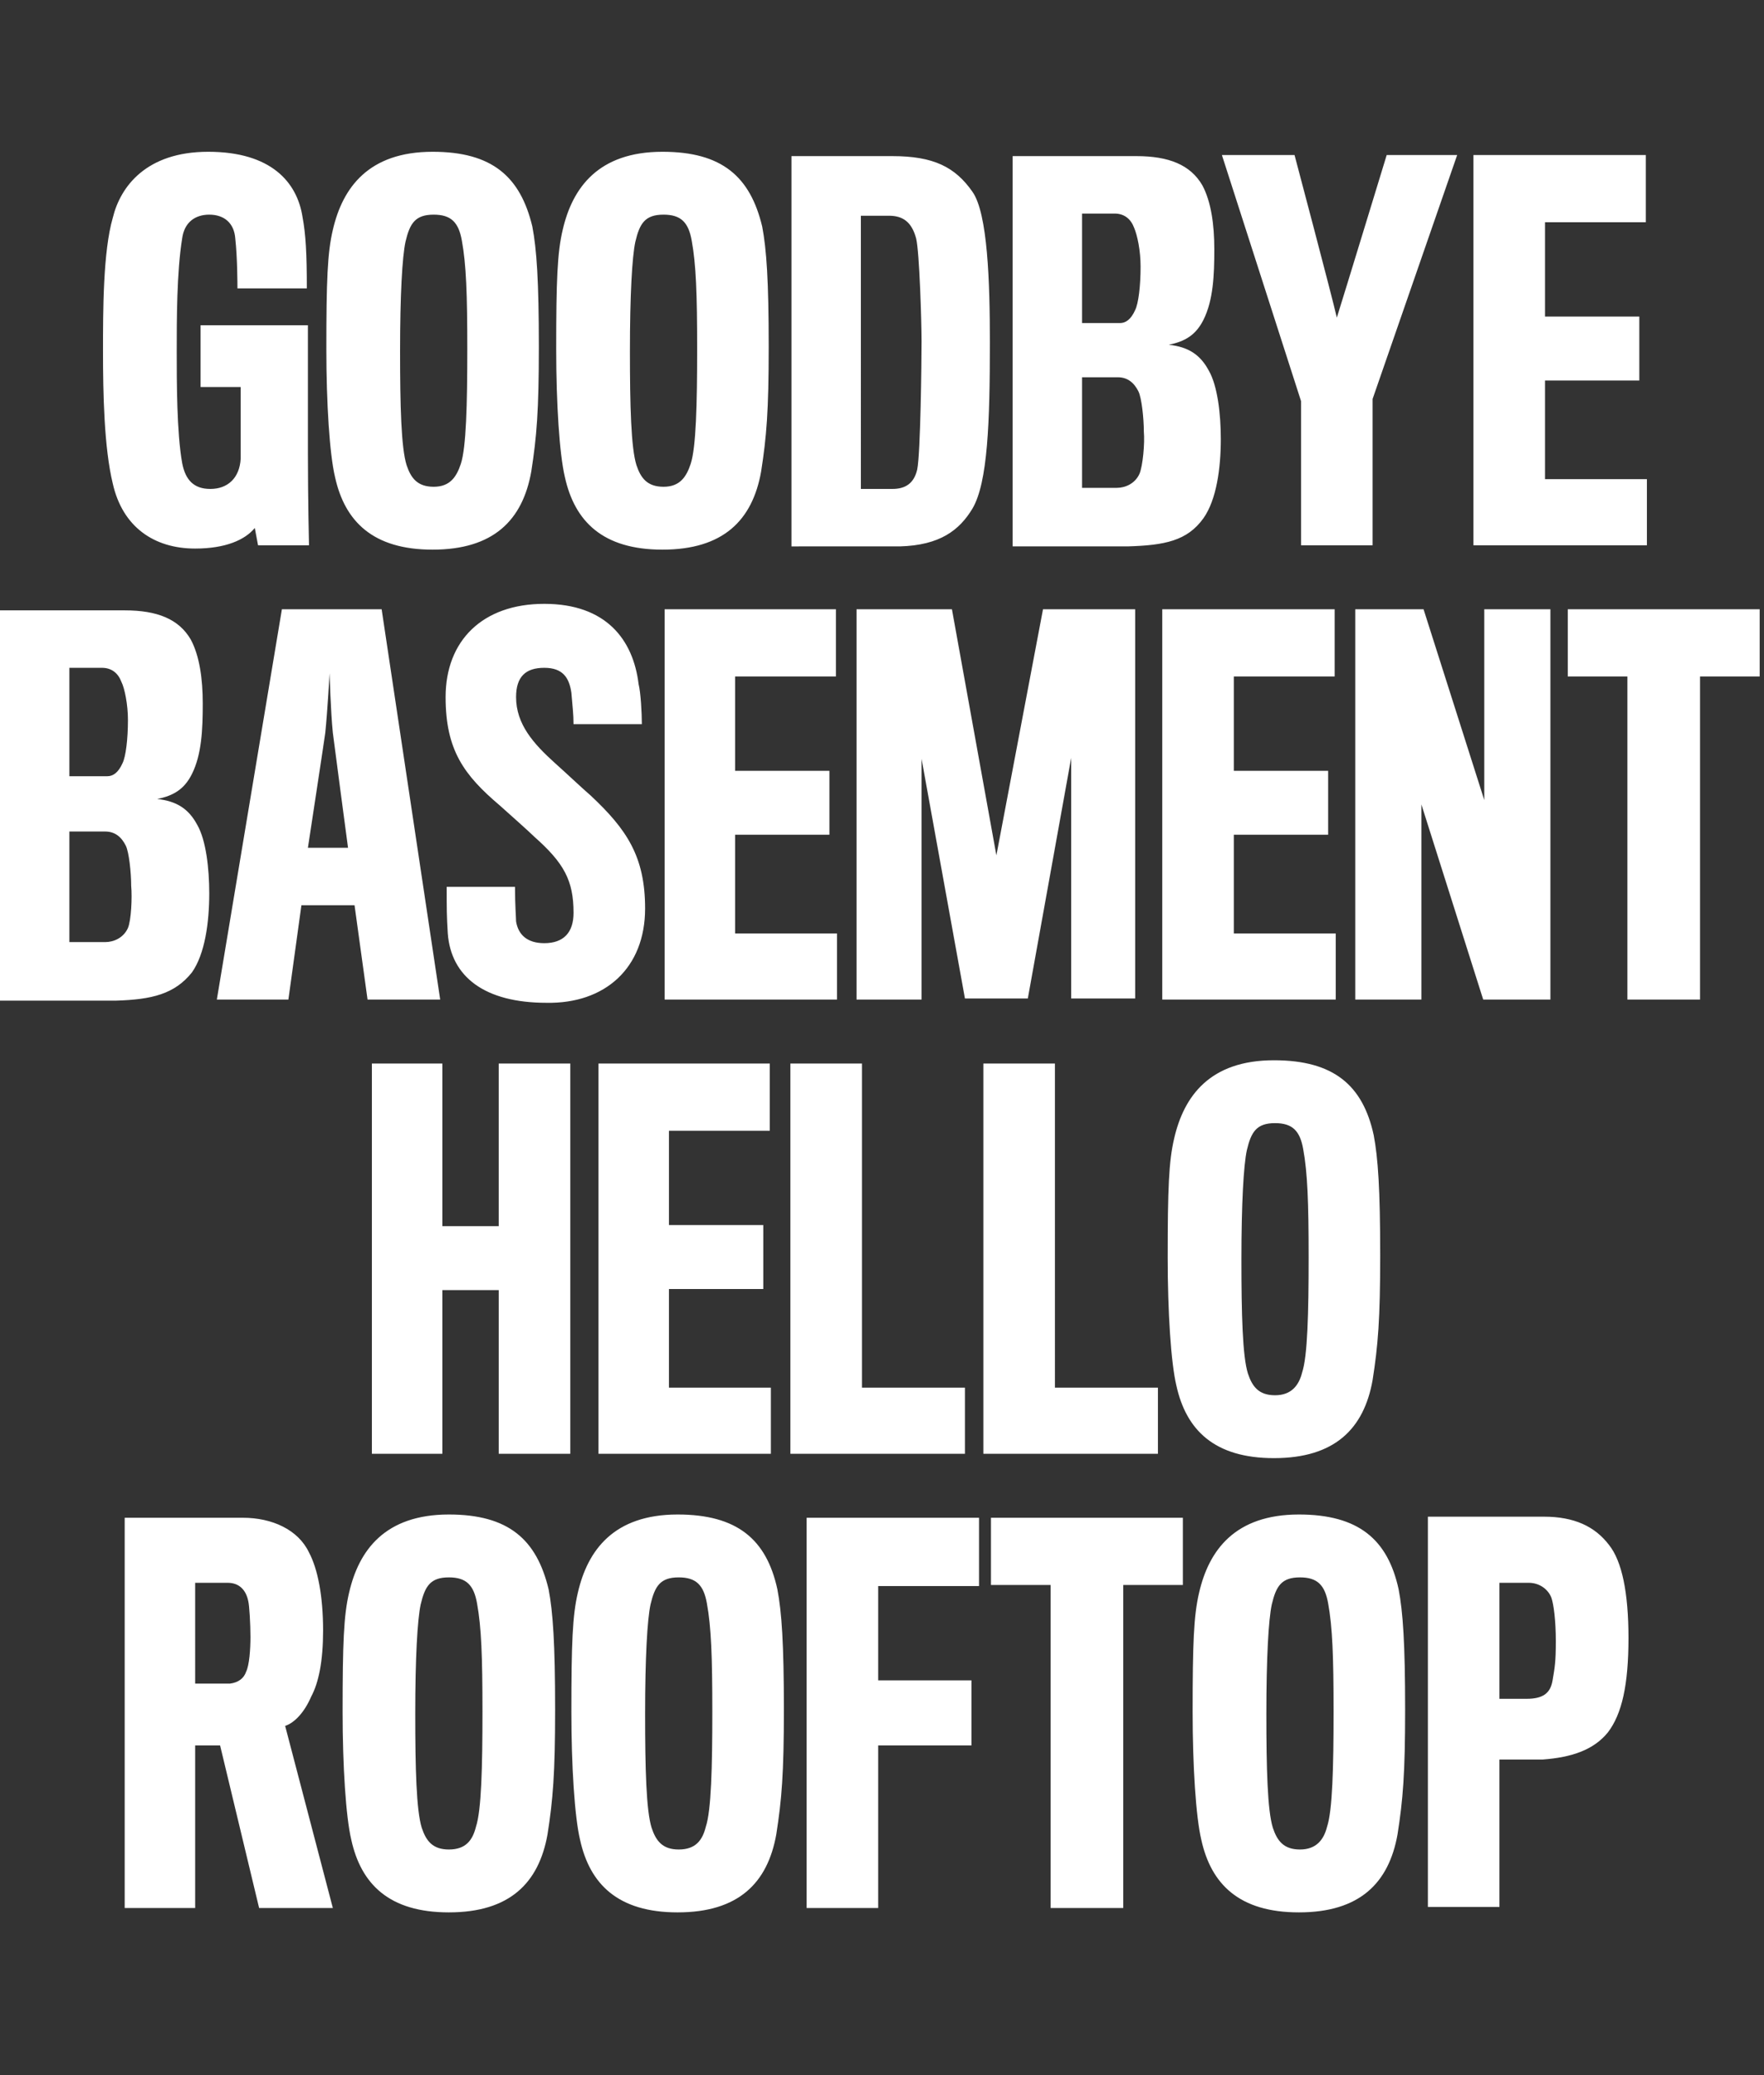 <?xml version="1.0" encoding="utf-8"?>
<!-- Generator: Adobe Illustrator 24.0.1, SVG Export Plug-In . SVG Version: 6.00 Build 0)  -->
<svg version="1.1" id="Layer_1" xmlns="http://www.w3.org/2000/svg" xmlns:xlink="http://www.w3.org/1999/xlink" x="0px" y="0px"
	 viewBox="0 0 162.7 191.4" style="enable-background:new 0 0 162.7 191.4;" xml:space="preserve">
<rect x="0" y="0" width="162.7" height="191.4" fill="#333333" stroke="none"/>
<style type="text/css">
	.st0{fill:#FFFFFF;}
</style>
<g>
	<path class="st0" d="M143.5,151.4c0,1.9-0.1,2.4-0.3,3.6c-0.2,1.2-0.9,1.7-2.4,1.7h-2.5V146h2.7c1,0,1.8,0.6,2.1,1.4
		C143.3,148,143.5,149.5,143.5,151.4 M150.2,151.1c0-4.2-0.6-7.1-1.8-8.6c-1.3-1.7-3.2-2.6-6-2.6h-10.7v36h6.6v-13.6c0,0,3.1,0,4,0
		c2.7-0.2,4.7-0.9,6-2.5C149.6,158.1,150.2,155.4,150.2,151.1 M119.9,170.6c-1.5,0-2.1-0.8-2.5-2c-0.5-1.6-0.6-5.5-0.6-10.5
		c0-5.2,0.2-8.7,0.5-10.1c0.4-1.7,0.9-2.5,2.6-2.5c1.6,0,2.3,0.7,2.6,2.4c0.4,2.2,0.5,4.9,0.5,10c0,5.1-0.1,9.1-0.6,10.6
		C122.1,169.7,121.4,170.6,119.9,170.6 M119.8,139.7c-5.9,0-8.3,3.3-9.2,7.2c-0.5,2.1-0.6,4.7-0.6,11c0,5,0.3,9.7,0.8,11.8
		c0.9,4.1,3.5,6.7,9,6.7c5.6,0,8.3-2.7,9.1-7.2c0.5-3.2,0.7-5.6,0.7-11.5c0-6.1-0.2-9-0.6-11.1C128,142,125.3,139.7,119.8,139.7
		 M109.1,146.1V140H91.4v6.2h5.5v29.8h6.7v-29.8H109.1z M90.3,146.1V140H74.4v36H81v-15h8.6v-6H81v-8.7H90.3z M62.6,170.6
		c-1.5,0-2.1-0.8-2.5-2c-0.5-1.6-0.6-5.5-0.6-10.5c0-5.2,0.2-8.7,0.5-10.1c0.4-1.7,0.9-2.5,2.6-2.5c1.6,0,2.3,0.7,2.6,2.4
		c0.4,2.2,0.5,4.9,0.5,10c0,5.1-0.1,9.1-0.6,10.6C64.8,169.7,64.2,170.6,62.6,170.6 M62.5,139.7c-5.9,0-8.3,3.3-9.2,7.2
		c-0.5,2.1-0.6,4.7-0.6,11c0,5,0.3,9.7,0.8,11.8c0.9,4.1,3.5,6.7,9,6.7c5.6,0,8.3-2.7,9.1-7.2c0.5-3.2,0.7-5.6,0.7-11.5
		c0-6.1-0.2-9-0.6-11.1C70.7,142,68,139.7,62.5,139.7 M41.4,170.6c-1.5,0-2.1-0.8-2.5-2c-0.5-1.6-0.6-5.5-0.6-10.5
		c0-5.2,0.2-8.7,0.5-10.1c0.4-1.7,0.9-2.5,2.6-2.5c1.6,0,2.3,0.7,2.6,2.4c0.4,2.2,0.5,4.9,0.5,10c0,5.1-0.1,9.1-0.6,10.6
		C43.6,169.7,43,170.6,41.4,170.6 M41.4,139.7c-5.9,0-8.3,3.3-9.2,7.2c-0.5,2.1-0.6,4.7-0.6,11c0,5,0.3,9.7,0.8,11.8
		c0.9,4.1,3.5,6.7,9,6.7c5.6,0,8.3-2.7,9.1-7.2c0.5-3.2,0.7-5.6,0.7-11.5c0-6.1-0.2-9-0.6-11.1C49.5,142,46.9,139.7,41.4,139.7
		 M23.1,151c0,1.1-0.1,2.6-0.4,3.2c-0.2,0.6-0.7,1-1.5,1.1c-0.2,0-3.2,0-3.2,0V146h3c1.1,0,1.7,0.7,1.9,1.7
		C23,148.1,23.1,149.8,23.1,151 M29.8,150.4c0-3.2-0.5-5.7-1.3-7.2c-1-2.1-3.4-3.2-6.1-3.2H11.5v36h6.5v-15h2.3l3.6,15h6.8
		l-4.4-16.8c0.9-0.3,1.8-1.3,2.4-2.7C29.4,155.2,29.8,153.2,29.8,150.4"/>
	<path class="st0" d="M117.6,128.7c-1.5,0-2.1-0.8-2.5-2c-0.5-1.6-0.6-5.5-0.6-10.5c0-5.2,0.2-8.7,0.5-10.1c0.4-1.7,0.9-2.5,2.6-2.5
		c1.6,0,2.3,0.7,2.6,2.4c0.4,2.2,0.5,4.9,0.5,10c0,5.1-0.1,9.1-0.6,10.6C119.8,127.8,119.1,128.7,117.6,128.7 M117.5,97.8
		c-5.9,0-8.3,3.3-9.2,7.2c-0.5,2.1-0.6,4.7-0.6,11c0,5,0.3,9.7,0.8,11.8c0.9,4.1,3.5,6.7,9,6.7c5.6,0,8.3-2.7,9.1-7.2
		c0.5-3.2,0.7-5.6,0.7-11.5c0-6.1-0.2-9-0.6-11.1C125.7,100.1,123,97.8,117.5,97.8 M106.8,134.1V128h-9.5V98.1h-6.6v36H106.8z
		 M89,134.1V128h-9.5V98.1h-6.6v36H89z M71.1,134.1V128h-9.4v-9.1h8.7V113h-8.7v-8.7H71v-6.2H55.2v36H71.1z M52.6,134.1v-36h-6.6v15
		h-5.2v-15h-6.5v36h6.5V119h5.2v15.1H52.6z"/>
	<path class="st0" d="M162.3,62.4v-6.2h-17.7v6.2h5.5v29.8h6.7V62.4H162.3z M143,92.2v-36h-6.1v17.6l-5.6-17.6H125v36h6.1v-18
		l5.7,18H143z M123.2,92.2v-6.1h-9.4V77h8.7v-5.9h-8.7v-8.7h9.3v-6.2h-15.9v36H123.2z M104.7,92.2v-36h-8.5l-4.3,22.7l-4.1-22.7H79
		v36h6L85,70l4,22.1h5.8l4-22.2l0,22.2H104.7z M77.2,92.2v-6.1h-9.4V77h8.7v-5.9h-8.7v-8.7h9.3v-6.2H61.3v36H77.2z M59.5,83.8
		c0-4.8-1.7-7.3-5-10.4c-0.7-0.6-2.4-2.2-3.3-3c-2-1.8-3.6-3.6-3.6-6.1c0-1.9,0.9-2.7,2.6-2.7c1.7,0,2.3,0.9,2.5,2.3
		c0.1,1.2,0.2,2,0.2,2.9h6.3c0-1-0.1-2.9-0.3-3.7c-0.5-4.1-3-7.4-8.7-7.4c-5.7,0-9.1,3.4-9.1,8.6c0,4.9,1.7,7.2,5,10
		c0.9,0.8,2.8,2.5,3.2,2.9c2.7,2.4,3.6,4,3.6,7c0,1.8-0.9,2.8-2.7,2.8c-1.6,0-2.4-0.8-2.6-2c0-0.3-0.1-1.5-0.1-3.2h-6.3
		c0,2.2,0,2.6,0.1,4.3c0.3,4,3.4,6.4,9.1,6.4C55.8,92.6,59.5,89.3,59.5,83.8 M32.1,78.2h-3.7c0,0,1.6-10.5,1.6-10.6
		c0.2-1.9,0.4-5.5,0.4-5.5s0.1,3.6,0.3,5.5C30.7,67.7,32.1,78.2,32.1,78.2 M27.8,83.5h4.9l1.2,8.7h6.7l-5.4-36h-9.2l-6,36h6.6
		L27.8,83.5z M11.8,85.6c-0.4,0.9-1.3,1.3-2.1,1.3H6.4V76.7h3.3c0.9,0,1.5,0.5,1.9,1.3c0.3,0.6,0.5,2.5,0.5,3.7
		C12.2,82.8,12.1,84.9,11.8,85.6 M11.8,66.4c0,1.8-0.2,3.4-0.5,4c-0.4,0.9-0.9,1.2-1.4,1.2H6.4V61.6h3c0.9,0,1.5,0.5,1.8,1.3
		C11.5,63.5,11.8,65,11.8,66.4 M17.7,89.7c1.2-1.7,1.6-4.6,1.6-7.3c0-2.3-0.3-4.9-1.1-6.3c-0.8-1.5-1.9-2.2-3.7-2.4
		c1.5-0.3,2.5-0.9,3.2-2.3c0.9-1.8,1-4.1,1-6.5c0-2.3-0.3-4.4-1.1-5.9c-1.1-1.9-3.1-2.7-6.1-2.7H0v36h10.7
		C14,92.2,16.1,91.7,17.7,89.7"/>
	<path class="st0" d="M151.9,50.3v-6.1h-9.4v-9.1h8.7v-5.9h-8.7v-8.7h9.3v-6.2h-15.9v36H151.9z M134.4,14.3h-6.5c0,0-4,13.1-4.6,15
		c-0.4-1.8-3.9-15-3.9-15h-6.7L120,37v13.3h6.6V36.8L134.4,14.3z M105.1,43.7c-0.4,0.9-1.3,1.3-2.1,1.3h-3.2V34.8h3.3
		c0.9,0,1.5,0.5,1.9,1.3c0.3,0.6,0.5,2.5,0.5,3.7C105.6,40.9,105.4,43,105.1,43.7 M105.2,24.6c0,1.8-0.2,3.4-0.5,4
		c-0.4,0.9-0.9,1.2-1.4,1.2h-3.5V19.7h3c0.9,0,1.5,0.5,1.8,1.3C104.9,21.7,105.2,23.1,105.2,24.6 M111,47.8c1.2-1.7,1.6-4.6,1.6-7.3
		c0-2.3-0.3-4.9-1.1-6.3c-0.8-1.5-1.9-2.2-3.7-2.4c1.5-0.3,2.5-0.9,3.2-2.3c0.9-1.8,1-4.1,1-6.5c0-2.3-0.3-4.4-1.1-5.9
		c-1.1-1.9-3.1-2.7-6.1-2.7H93.4v36H104C107.4,50.3,109.5,49.9,111,47.8 M84.6,43.3c-0.3,1.3-1.1,1.8-2.3,1.8h-2.9V19.9H82
		c1.3,0,2.1,0.6,2.5,2.1c0.3,1.2,0.5,7.7,0.5,9.5C85,33.4,84.9,41.8,84.6,43.3 M89.7,46.9c1.4-2.4,1.6-7.9,1.6-15.3
		c0-5.6-0.2-11.9-1.6-13.9c-1.6-2.3-3.6-3.3-7.4-3.3h-9.3v36H83C86.7,50.3,88.5,48.9,89.7,46.9 M61.2,44.9c-1.5,0-2.1-0.8-2.5-2
		c-0.5-1.6-0.6-5.5-0.6-10.5c0-5.2,0.2-8.7,0.5-10.1c0.4-1.7,0.9-2.5,2.6-2.5c1.6,0,2.3,0.7,2.6,2.4c0.4,2.2,0.5,4.9,0.5,10
		c0,5.1-0.1,9.1-0.6,10.6C63.3,44,62.7,44.9,61.2,44.9 M61.1,14c-5.9,0-8.3,3.3-9.2,7.2c-0.5,2.1-0.6,4.7-0.6,11
		c0,5,0.3,9.7,0.8,11.8c0.9,4.1,3.5,6.7,9,6.7c5.6,0,8.3-2.7,9.1-7.2c0.5-3.2,0.7-5.6,0.7-11.5c0-6.1-0.2-9-0.6-11.1
		C69.2,16.3,66.6,14,61.1,14 M40,44.9c-1.5,0-2.1-0.8-2.5-2c-0.5-1.6-0.6-5.5-0.6-10.5c0-5.2,0.2-8.7,0.5-10.1
		c0.4-1.7,0.9-2.5,2.6-2.5c1.6,0,2.3,0.7,2.6,2.4c0.4,2.2,0.5,4.9,0.5,10c0,5.1-0.1,9.1-0.6,10.6C42.1,44,41.5,44.9,40,44.9
		 M39.9,14c-5.9,0-8.3,3.3-9.2,7.2c-0.5,2.1-0.6,4.7-0.6,11c0,5,0.3,9.7,0.8,11.8c0.9,4.1,3.5,6.7,9,6.7c5.6,0,8.3-2.7,9.1-7.2
		c0.5-3.2,0.7-5.6,0.7-11.5c0-6.1-0.2-9-0.6-11.1C48,16.3,45.4,14,39.9,14 M28.5,50.3c0,0-0.1-4.2-0.1-8.4V30h-9.9v5.7h3.7v6.6
		c-0.1,1.8-1.2,2.8-2.8,2.8c-1.5,0-2.3-0.8-2.6-2.4c-0.5-2.8-0.5-7.5-0.5-10.3c0-2.9,0-7.3,0.5-10.4c0.2-1.5,1.2-2.2,2.5-2.2
		c1.4,0,2.3,0.8,2.4,2.2c0.2,1.8,0.2,4.3,0.2,4.6h6.4c0-3.2-0.1-5-0.4-6.6c-0.5-3.2-2.9-6-8.7-6c-5.7,0-8.1,3.2-8.8,6.1
		c-0.9,3.1-0.9,8.6-0.9,12.3c0,3.9,0.1,8.9,0.9,12.2c0.9,4,3.8,6,7.6,6c2.8,0,4.6-0.8,5.5-1.9l0.3,1.6H28.5z"/>
</g>
</svg>
